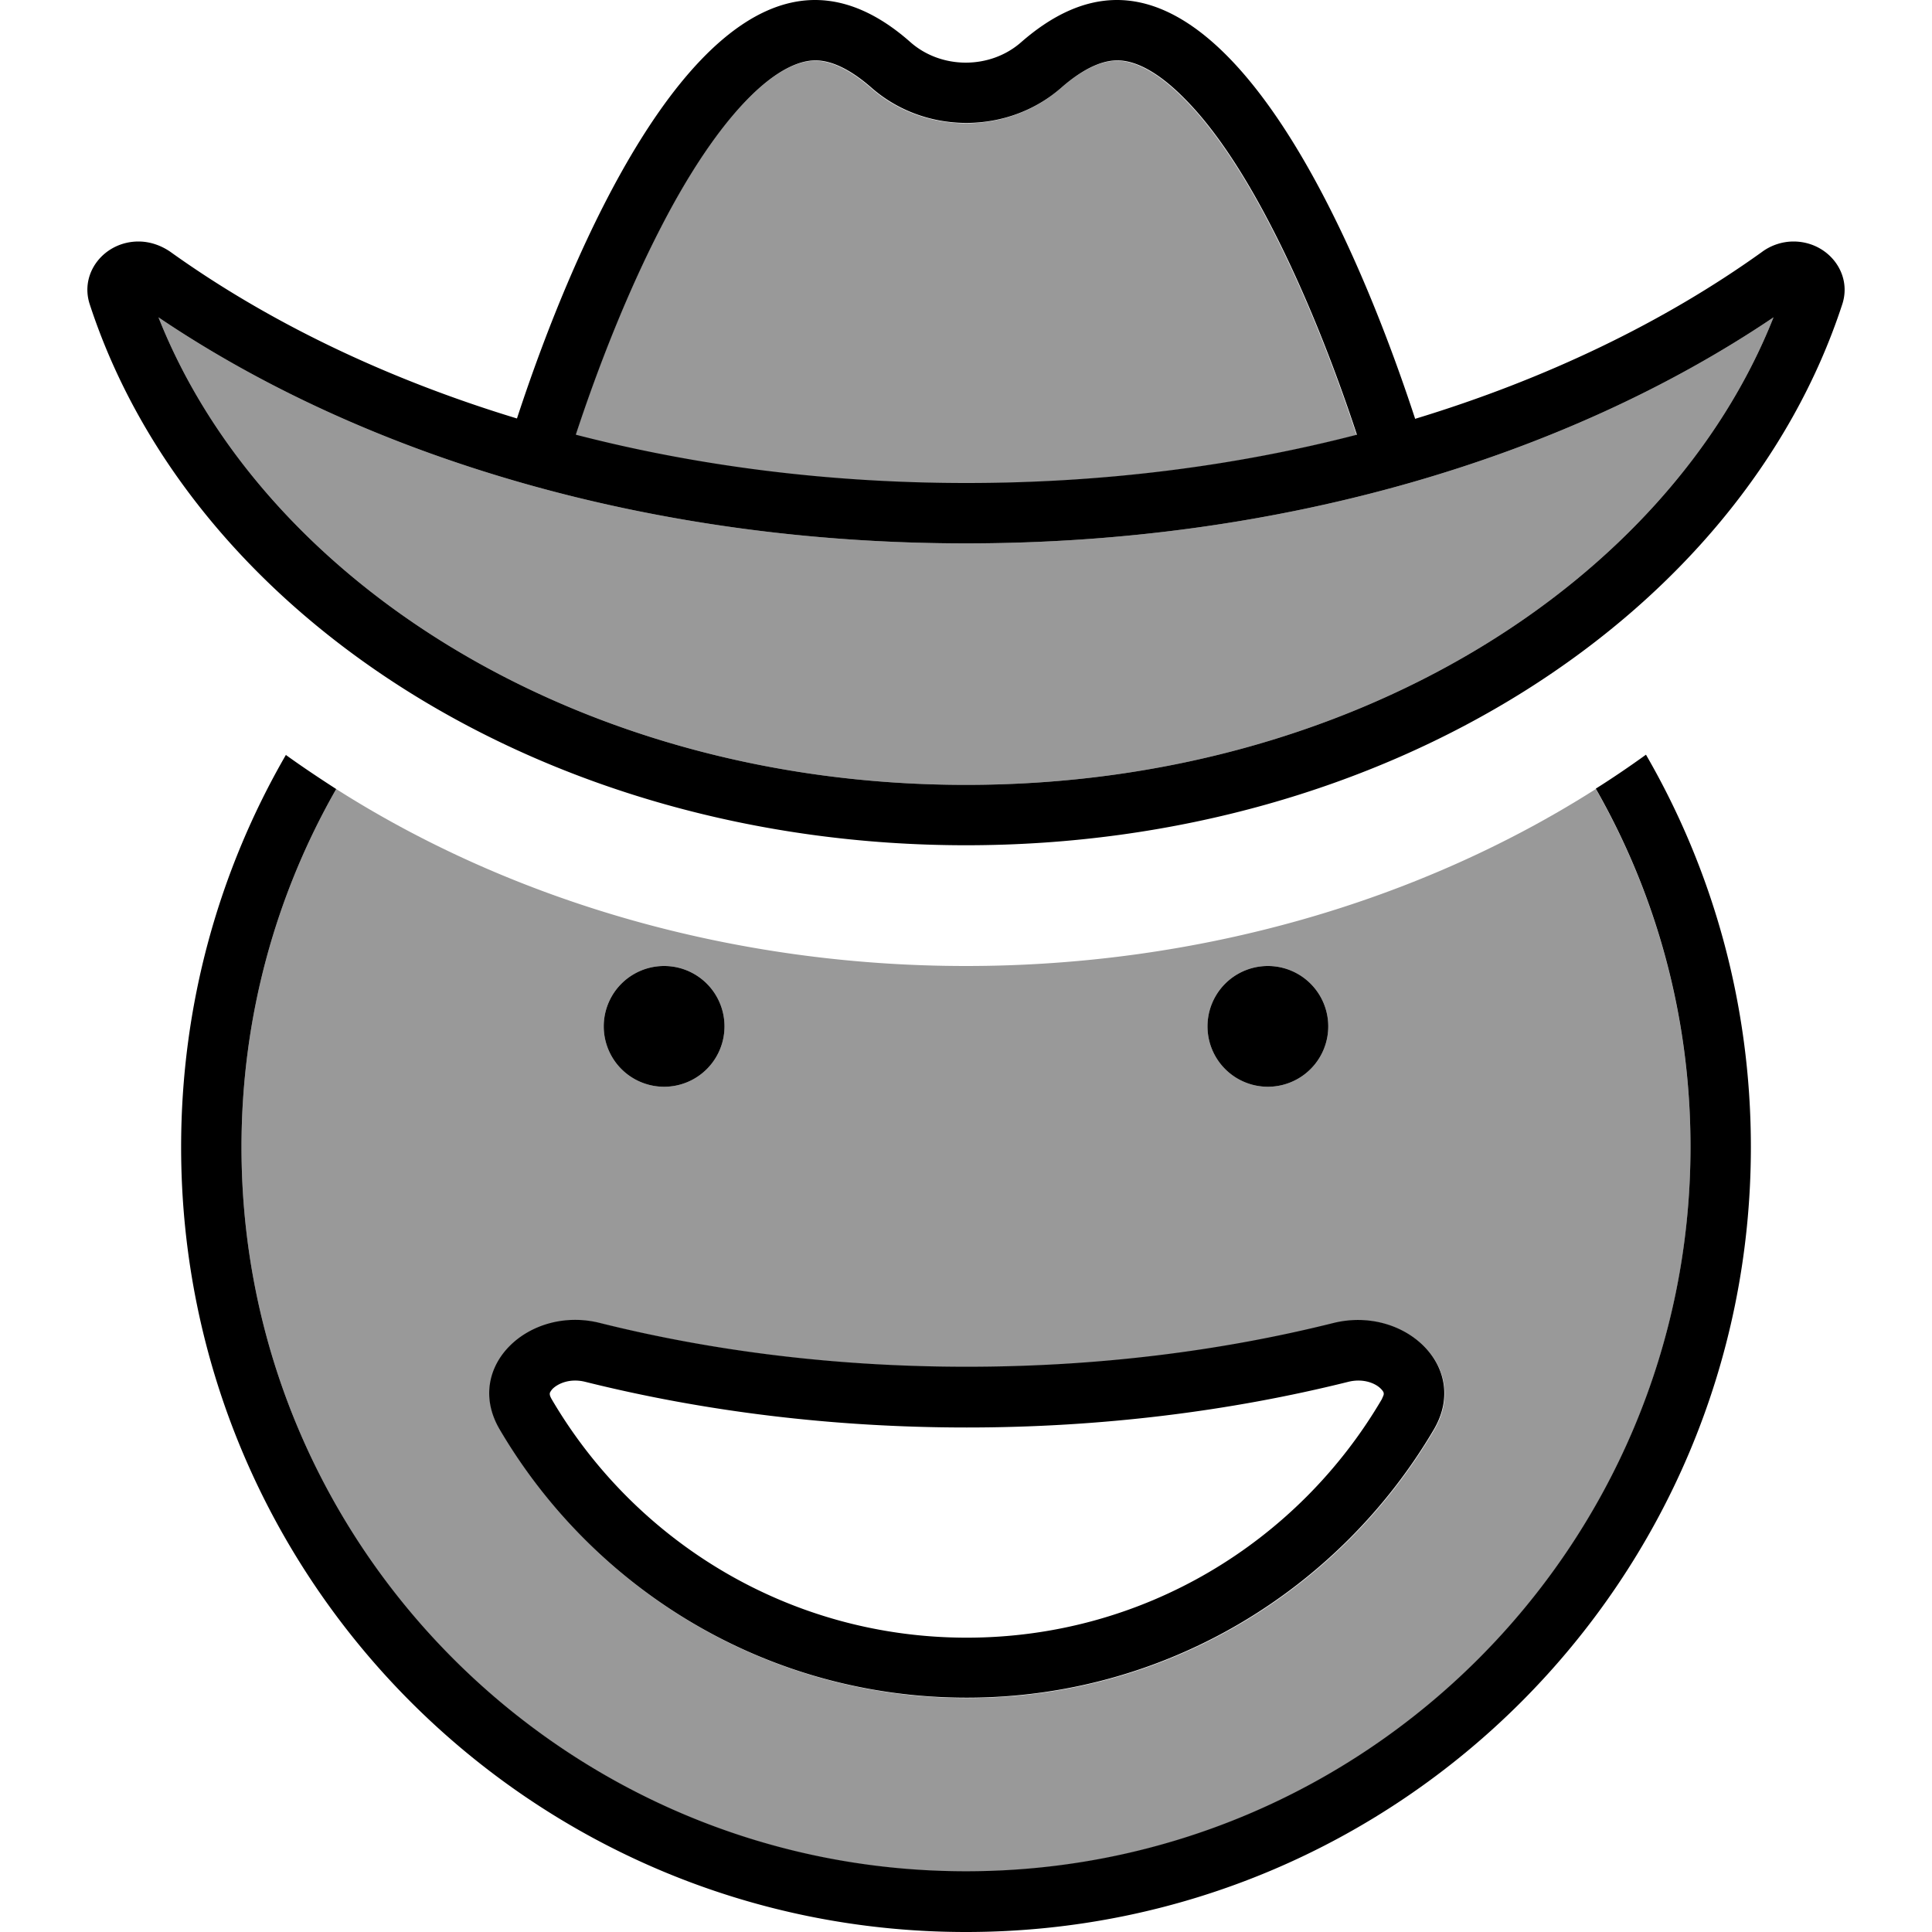 <svg xmlns="http://www.w3.org/2000/svg" viewBox="0 0 512 512"><!--! Font Awesome Pro 6.7.1 by @fontawesome - https://fontawesome.com License - https://fontawesome.com/license (Commercial License) Copyright 2024 Fonticons, Inc. --><defs><style>.fa-secondary{opacity:.4}</style></defs><path class="fa-secondary" d="M42 84.1c55.2 37.3 131 59.9 214 59.9s158.7-22.6 214-59.9C442.2 154.3 358.4 208 256 208S69.8 154.3 42 84.1zM64 304c0-34.5 9.1-66.9 25.1-94.9C135.9 238.9 194.4 256 256 256s120.1-17.1 166.9-46.9c16 28 25.1 60.4 25.1 94.9c0 106-86 192-192 192S64 410 64 304zm68.5 74.9c25 42.6 71.1 71.1 123.8 71.1s98.8-28.6 123.8-71.1c9.7-16.6-7.9-32.8-26.6-28.2c-30 7.5-62.8 11.6-97.2 11.6s-67.2-4.1-97.2-11.6c-18.7-4.7-36.3 11.6-26.6 28.2zm20-263.6c6-18.2 13.8-38.1 22.9-55.6c7.2-13.9 14.9-25.4 22.5-33.2c7.8-8 13.9-10.4 18.1-10.4c3.6 0 8.5 1.7 14.8 7.2c14.2 12.5 36.2 12.5 50.4 0c6.3-5.5 11.2-7.2 14.8-7.2c4.3 0 10.3 2.4 18.1 10.4c7.7 7.8 15.3 19.3 22.5 33.2c9.1 17.5 16.9 37.4 22.9 55.6c-32.1 8.3-67 12.8-103.5 12.8s-71.4-4.5-103.5-12.8zM160 272a16 16 0 1 0 32 0 16 16 0 1 0 -32 0zm160 0a16 16 0 1 0 32 0 16 16 0 1 0 -32 0z"/><path class="fa-primary" d="M375 110.9C359 62.1 330.2 0 296 0c-8.9 0-17.4 4.2-25.4 11.2c-8.2 7.2-21.1 7.2-29.3 0C233.4 4.2 224.9 0 216 0c-34.2 0-63 62.1-79 110.9c-34.9-10.6-66.1-25.7-91.9-44.2C42.6 65 39.7 64 36.7 64C27.7 64 21 72.3 23.8 80.7C50.8 163.2 144.5 224 256 224s205.2-60.8 232.2-143.3C491 72.3 484.3 64 475.3 64c-3 0-6 1-8.4 2.8c-25.8 18.5-57 33.6-91.9 44.2zm-15.4 4.3c-32.1 8.3-67 12.8-103.5 12.8s-71.4-4.5-103.5-12.8c6-18.2 13.8-38.1 22.9-55.6c7.2-13.9 14.9-25.4 22.5-33.2c7.8-8 13.9-10.4 18.1-10.4c3.6 0 8.5 1.7 14.8 7.2c14.2 12.5 36.2 12.5 50.4 0c6.3-5.5 11.2-7.2 14.8-7.2c4.3 0 10.3 2.4 18.1 10.4c7.7 7.8 15.3 19.3 22.5 33.2c9.1 17.5 16.9 37.4 22.9 55.6zM42 84.1c55.2 37.3 131 59.9 214 59.9s158.7-22.6 214-59.9C442.2 154.3 358.4 208 256 208S69.8 154.3 42 84.1zM75.8 200C58.1 230.6 48 266.1 48 304c0 114.9 93.1 208 208 208s208-93.1 208-208c0-37.9-10.1-73.4-27.8-104c-4.3 3.1-8.7 6.1-13.3 9c16 28 25.1 60.4 25.1 94.9c0 106-86 192-192 192S64 410 64 304c0-34.5 9.1-66.9 25.1-94.9c-4.5-2.9-9-5.9-13.3-9zM256.2 378.3c35.6 0 69.8-4.3 101.1-12.1c4-1 7.3 .4 8.7 1.9c.7 .7 .7 1.1 .7 1.1s0 .1 0 .3s-.2 .6-.5 1.3C344 408.7 303 434 256.2 434s-87.8-25.3-110-63.2c-.4-.7-.5-1.1-.5-1.3s0-.3 0-.3s.1-.4 .7-1.1c1.5-1.5 4.7-2.9 8.7-1.9c31.3 7.8 65.4 12.1 101.1 12.1zm123.8 .5c9.7-16.6-7.9-32.8-26.6-28.2c-30 7.5-62.8 11.6-97.2 11.6s-67.2-4.1-97.2-11.6c-18.7-4.7-36.3 11.6-26.6 28.2c25 42.6 71.1 71.1 123.8 71.1s98.8-28.6 123.8-71.1zM192 272a16 16 0 1 0 -32 0 16 16 0 1 0 32 0zm144 16a16 16 0 1 0 0-32 16 16 0 1 0 0 32z"/></svg>